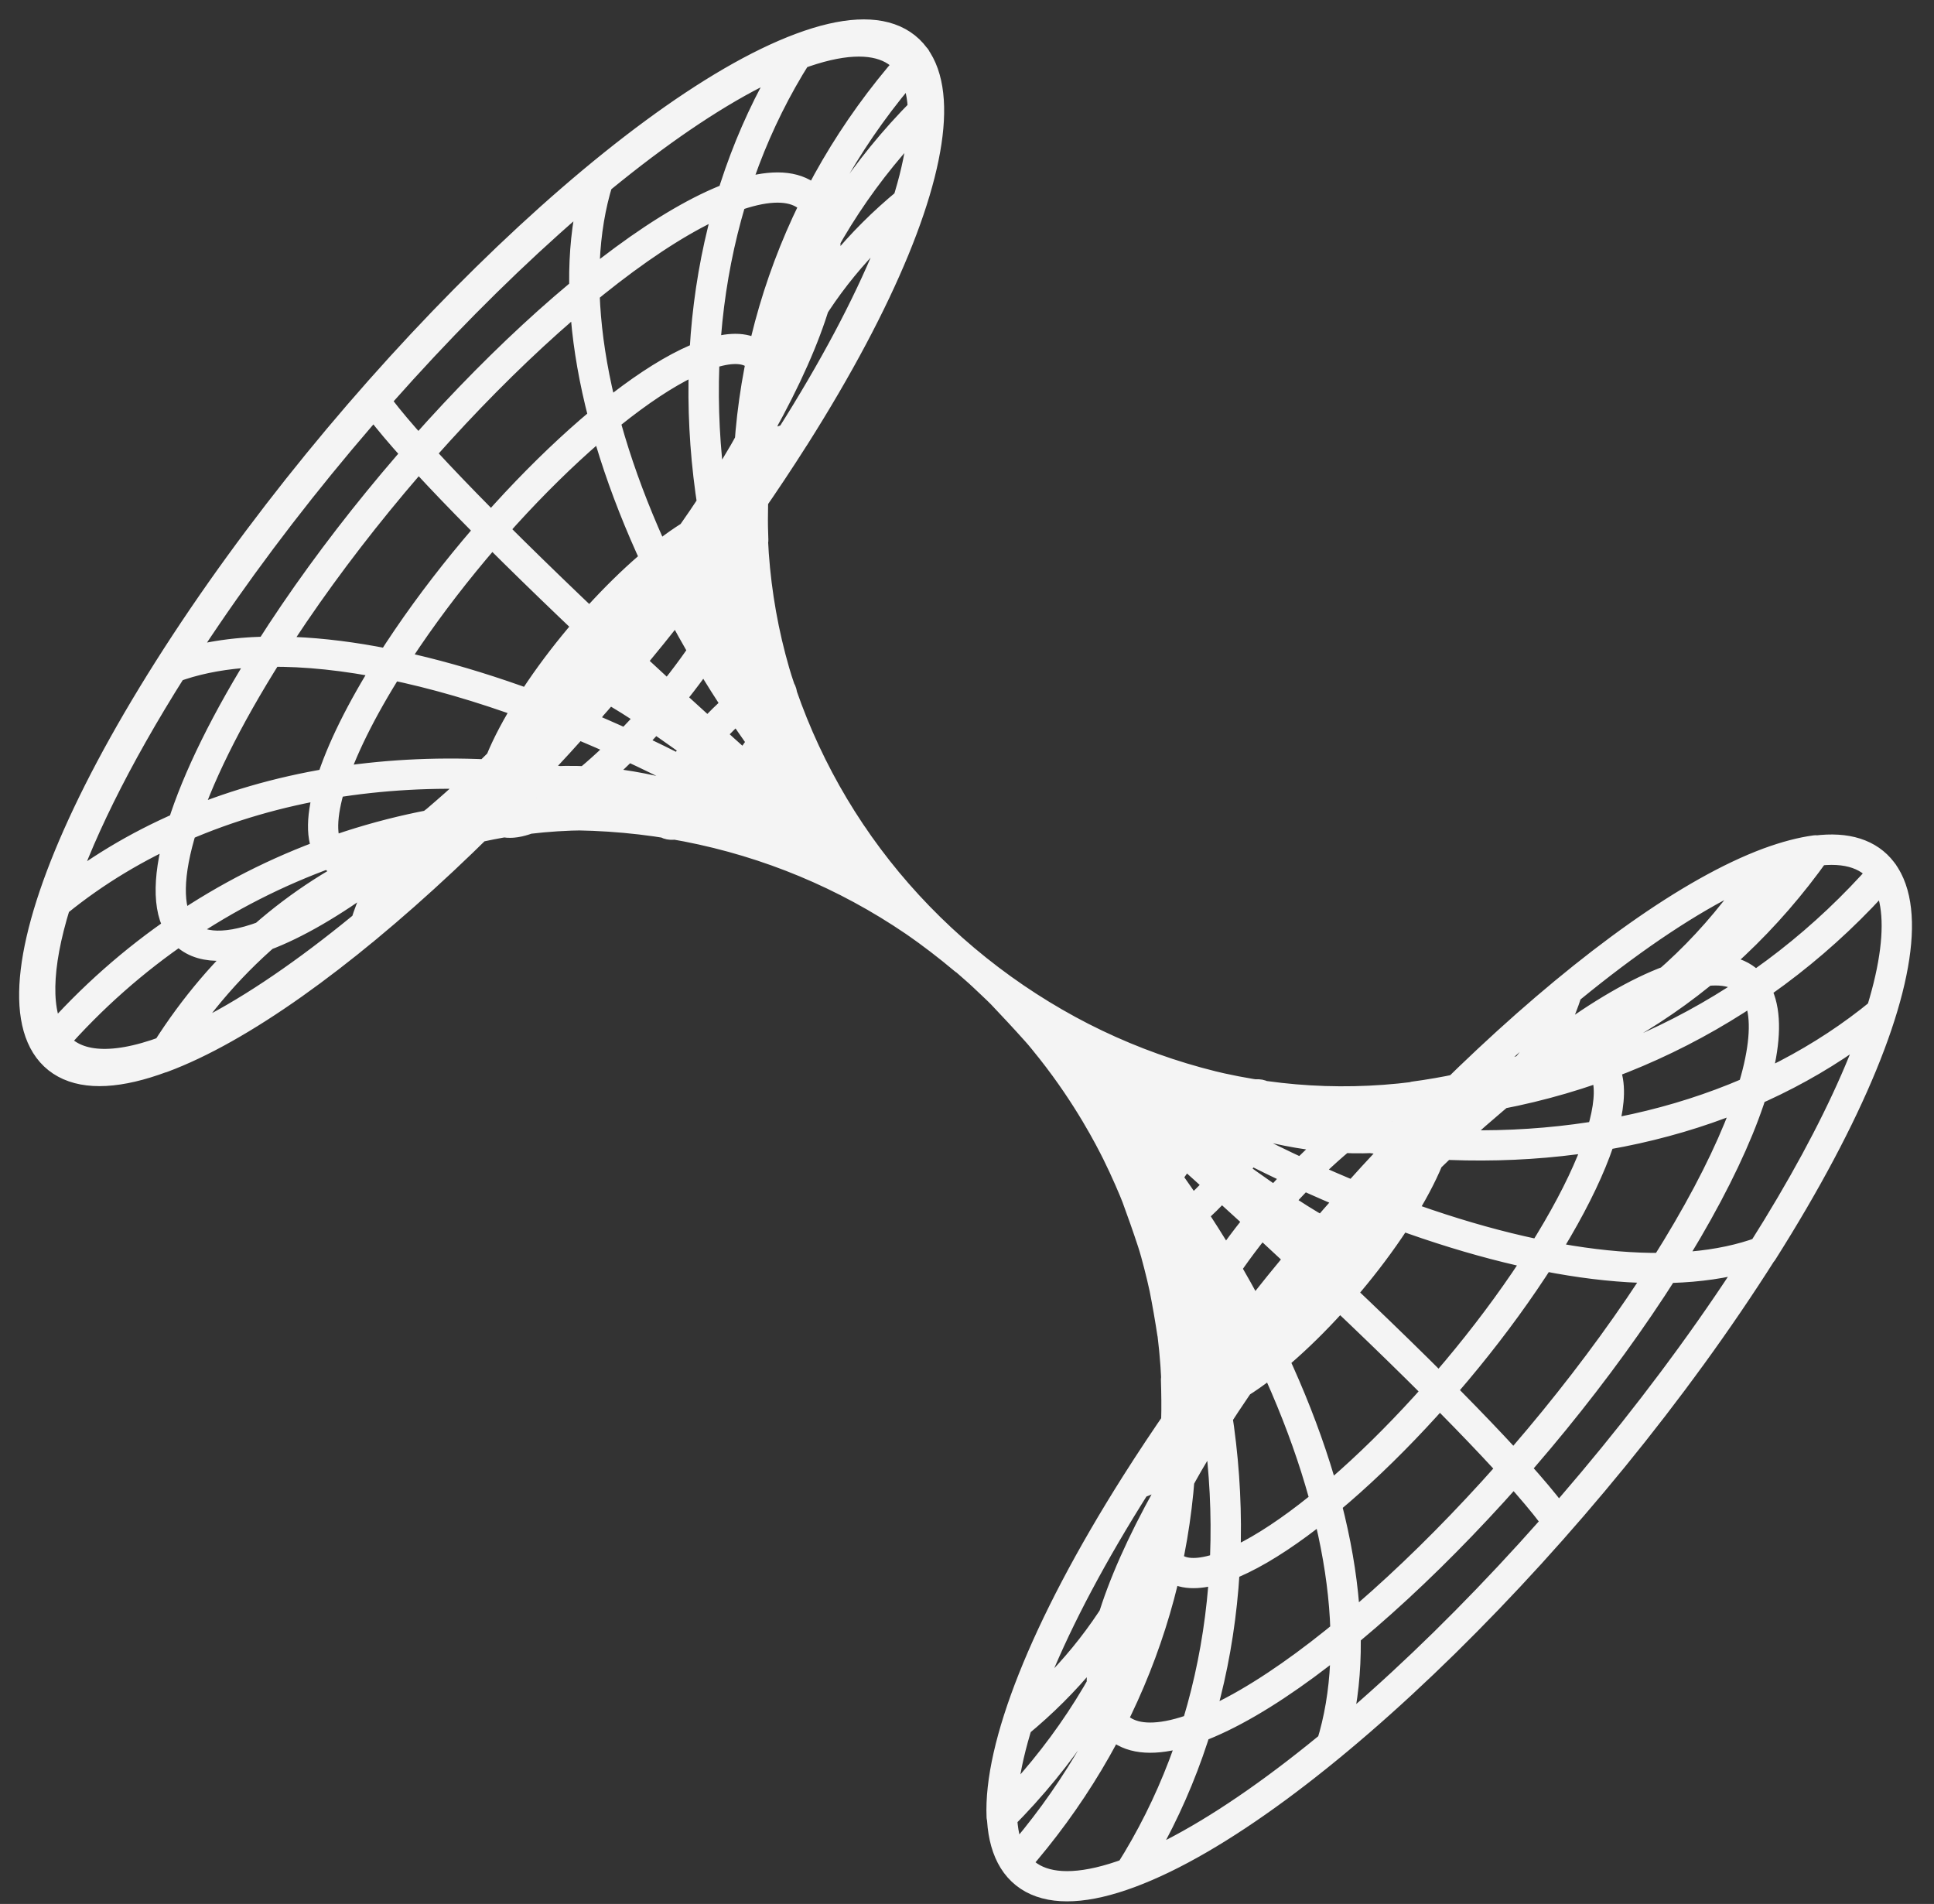 <svg width="64" height="63" viewBox="0 0 64 63" fill="none" xmlns="http://www.w3.org/2000/svg">
<rect x="0" y="0" width="64" height="63" fill="#333333" stroke="none"/>
<path d="M12.036 30.776C12.053 30.718 12.071 30.661 12.088 30.604C12.526 29.2 13.258 28.091 14.245 27.298M19.548 23.401C19.529 23.375 19.516 23.354 19.497 23.328C18.554 21.992 19.326 22.137 21.634 23.694M26.375 1.804C32.026 -0.293 31.925 5.384 26.156 14.487C26.205 14.477 26.253 14.456 26.297 14.441C32.139 5.214 32.238 -0.546 26.517 1.585C26.468 1.657 26.424 1.733 26.375 1.804ZM26.375 1.804C23.603 6.184 22.667 11.693 23.677 17.306C22.001 17.933 19.256 20.63 17.543 23.331M26.375 1.804C20.729 3.906 11.485 12.99 5.715 22.093M30.222 6.532C30.16 6.582 30.092 6.638 30.029 6.689M8.742 30.969C10.822 30.193 13.564 28.139 16.32 25.441M12.797 28.375C15.642 27.322 20.3 22.738 23.204 18.151M21.634 23.694C19.326 22.137 18.554 21.992 19.497 23.328M21.634 23.694C23.979 25.281 27.635 28.144 31.921 31.75M21.634 23.694C23.979 25.281 27.636 28.144 31.921 31.75M23.616 21.075C22.564 17.85 23.447 15.5 26.162 14.492C31.925 5.384 32.026 -0.292 26.38 1.81C23.609 6.189 22.673 11.699 23.683 17.311C25.359 16.684 25.328 18.373 23.616 21.075ZM23.616 21.075C24.696 24.353 27.641 28.149 31.927 31.755M23.616 21.075C21.904 23.776 19.158 26.473 17.487 27.094M24.219 6.527C28.405 4.977 28.338 9.182 24.06 15.932C21.969 19.233 19.259 22.529 16.546 25.219M23.199 18.157C26.103 13.57 26.154 10.707 23.304 11.766M30.029 6.689C26.822 9.326 25.008 12.853 24.754 16.761M24.759 18.758C24.726 18.279 24.716 17.803 24.728 17.333M17.487 27.094C22.515 26.487 27.646 28.143 31.927 31.755M17.487 27.094C19.158 26.473 21.904 23.776 23.616 21.075M31.927 31.755C27.641 28.149 23.209 26.052 19.439 25.857C17.427 25.751 15.733 26.195 14.443 27.146M31.927 31.755C27.641 28.149 24.685 24.354 23.616 21.075M31.927 31.755C27.641 28.149 24.719 23.016 23.683 17.311M31.927 31.755C27.641 28.149 24.696 24.353 23.616 21.075M31.927 31.755C27.646 28.143 22.122 26.454 16.379 26.995M21.634 23.694C23.979 25.281 27.635 28.144 31.921 31.75M31.921 31.75C27.635 28.144 24.708 23.017 23.677 17.306C22.001 17.933 19.256 20.63 17.548 23.325C22.527 25.151 27.635 28.144 31.921 31.75ZM31.921 31.75C27.635 28.144 24.014 23.452 21.725 18.543M31.921 31.75C27.635 28.144 23.238 24.218 19.524 20.701M31.921 31.75C27.635 28.144 22.124 25.974 16.394 25.643C16.304 25.638 16.214 25.633 16.124 25.629M31.921 31.75C36.206 35.356 41.338 37.013 46.361 36.411C44.684 37.038 41.939 39.735 40.227 42.437M31.921 31.75C36.202 35.362 39.158 39.158 40.227 42.437M31.921 31.75C36.206 35.356 40.639 37.453 44.408 37.649M31.921 31.75C36.206 35.356 39.863 38.219 42.208 39.807M31.921 31.75C36.202 35.362 39.135 40.494 40.16 46.2C39.875 46.307 39.64 46.346 39.454 46.326M31.921 31.75C36.206 35.356 38.749 39.975 39.078 44.748M31.921 31.75C36.206 35.356 38.741 40.45 39.056 46.096M23.616 21.075C25.323 18.368 25.36 16.684 23.683 17.311M23.616 21.075C24.685 24.354 27.642 28.149 31.927 31.755M23.683 17.311C24.719 23.016 27.642 28.149 31.927 31.755M24.764 18.752C25.093 23.525 27.64 28.138 31.921 31.75M31.921 31.75C36.202 35.362 39.135 40.494 40.171 46.199C41.847 45.572 44.592 42.876 46.305 40.174C41.31 38.355 36.202 35.362 31.921 31.75ZM31.921 31.75C36.202 35.362 39.828 40.048 42.123 44.962M31.921 31.75C36.207 35.356 40.604 39.282 44.318 42.799M31.921 31.75C36.207 35.356 41.315 38.349 46.294 40.175C48.006 37.474 48.037 35.785 46.361 36.411M31.921 31.75C36.202 35.362 41.333 37.019 46.361 36.411M31.921 31.75C36.202 35.362 41.724 37.532 47.448 37.857M31.921 31.75C27.636 28.144 22.504 26.488 17.481 27.089C19.157 26.462 21.903 23.765 23.615 21.064C24.514 19.651 24.944 18.513 24.913 17.84C25.154 23.207 27.636 28.144 31.921 31.75ZM31.921 31.75C27.636 28.144 25.076 23.018 24.712 17.322C24.685 17.296 24.656 17.274 24.623 17.256M31.921 31.75C27.636 28.144 22.153 26.49 16.477 27.098C15.956 26.692 16.312 25.276 17.549 23.325M31.921 31.75C27.636 28.144 22.124 25.974 16.394 25.643M31.921 31.75C36.207 35.356 41.338 37.013 46.361 36.411M31.921 31.75C36.202 35.362 39.158 39.157 40.227 42.437C41.939 39.735 44.685 37.038 46.361 36.411M31.921 31.75C36.207 35.356 40.639 37.453 44.409 37.649M30.305 1.918C30.244 1.991 30.172 2.064 30.111 2.136C26.349 6.424 24.474 11.853 24.786 17.404M26.375 1.804C26.424 1.733 26.468 1.656 26.517 1.585C20.801 3.71 11.423 12.917 5.58 22.144C5.623 22.129 5.672 22.108 5.715 22.093C11.485 12.989 20.729 3.906 26.375 1.804ZM26.375 1.804C23.603 6.184 22.667 11.693 23.678 17.306M26.375 1.804C20.729 3.906 11.485 12.989 5.715 22.093M19.847 5.815C19.829 5.872 19.806 5.924 19.789 5.982M12.334 13.189C12.347 13.21 12.366 13.236 12.379 13.258M5.715 22.093C5.672 22.108 5.623 22.129 5.58 22.144C-0.263 31.371 -0.362 37.131 5.364 34.994C5.408 34.917 5.452 34.841 5.501 34.77M5.715 22.093C8.435 21.079 12.646 21.531 17.544 23.331C19.256 20.629 22.002 17.933 23.678 17.306M5.715 22.093C3.797 25.124 2.507 27.776 1.847 29.886M5.501 34.77C6.422 33.314 7.508 32.043 8.729 30.974M5.501 34.77C3.622 35.469 2.379 35.307 1.77 34.443M1.654 30.053C1.716 30.004 1.782 29.949 1.843 29.9M1.847 29.896C1.846 29.898 1.845 29.899 1.843 29.9M1.577 34.661C1.638 34.589 1.704 34.51 1.77 34.443M1.771 34.443C3.024 33.014 4.437 31.769 5.973 30.724M1.771 34.443C1.77 34.443 1.77 34.443 1.77 34.443M1.771 34.443L1.77 34.443M24.06 15.932C28.338 9.181 28.406 4.977 24.22 6.526M23.199 18.157C26.104 13.57 26.154 10.707 23.305 11.766M23.678 17.306C24.708 23.017 27.636 28.144 31.921 31.75M23.678 17.306C22.002 17.933 19.256 20.629 17.549 23.325C22.527 25.151 27.636 28.144 31.921 31.75M24.219 6.527C20.034 8.088 13.175 14.818 8.902 21.563C8.901 21.563 8.901 21.563 8.901 21.564M23.311 11.771C20.467 12.823 15.814 17.402 12.909 21.986M12.904 21.995C12.906 21.992 12.907 21.989 12.909 21.986M19.794 5.976C18.773 9.247 19.471 13.715 21.726 18.543M12.384 13.252C13.328 14.587 15.883 17.245 19.53 20.706M8.742 30.969C8.738 30.97 8.733 30.972 8.729 30.974M12.903 21.983C12.903 21.984 12.902 21.984 12.902 21.985M12.798 28.375C12.775 28.383 12.752 28.392 12.729 28.4M1.841 29.892C1.843 29.89 1.845 29.888 1.847 29.886M16.395 25.643C16.304 25.637 16.214 25.633 16.124 25.628M16.379 26.995C15.66 27.062 14.947 27.164 14.245 27.298M24.786 17.404C25.102 23.05 27.636 28.144 31.921 31.75M31.921 31.75C27.636 28.144 24.014 23.452 21.725 18.543M31.921 31.75C27.636 28.144 23.238 24.218 19.524 20.701M31.921 31.75C27.641 28.137 25.093 23.525 24.765 18.752M31.921 31.75C36.207 35.356 41.727 37.051 47.469 36.51C53.212 35.968 58.487 33.268 62.325 28.89M16.395 25.642C22.125 25.973 27.636 28.143 31.921 31.75M16.379 26.995C22.122 26.454 27.647 28.142 31.927 31.755M25.295 24.496C24.514 25.72 23.27 26.945 22.508 27.23C21.745 27.514 21.762 26.748 22.537 25.519C23.317 24.295 24.561 23.069 25.324 22.785M27.387 28.808C27.581 28.735 27.894 28.423 28.096 28.109M31.927 31.755C27.647 28.143 22.515 26.486 17.488 27.094C19.159 26.473 21.904 23.776 23.616 21.075M31.927 31.755C27.642 28.149 24.696 24.353 23.616 21.075M31.927 31.755C27.642 28.149 23.209 26.052 19.439 25.857M31.927 31.755C27.642 28.149 24.685 24.354 23.616 21.075M31.927 31.755C27.642 28.149 24.719 23.016 23.683 17.311C25.36 16.684 25.323 18.368 23.616 21.075M25.295 24.496C26.07 23.267 26.086 22.5 25.324 22.785M28.107 28.108C28.308 27.794 28.308 27.599 28.113 27.672M17.543 23.331C22.533 25.156 27.635 28.144 31.916 31.756C27.63 28.15 22.499 26.494 17.476 27.095C16.242 27.553 15.934 26.755 16.546 25.219M17.543 23.331L17.543 23.331M17.543 23.331C15.913 22.732 14.358 22.282 12.909 21.986M17.543 23.331C17.096 24.038 16.763 24.674 16.546 25.219M5.715 22.093C3.797 25.124 2.507 27.776 1.847 29.886M5.715 22.093C6.621 21.755 7.693 21.58 8.901 21.564M19.794 5.976C18.773 9.248 19.471 13.715 21.725 18.543C24.014 23.452 27.636 28.144 31.921 31.75M12.384 13.252C13.327 14.587 15.883 17.245 19.53 20.706M1.841 29.892C1.843 29.89 1.845 29.888 1.847 29.886M1.77 34.443C3.024 33.014 4.437 31.769 5.973 30.724M16.379 26.995C22.122 26.454 27.646 28.143 31.927 31.755M16.379 26.995C14.495 27.171 12.661 27.581 10.914 28.209M28.113 27.672C27.919 27.745 27.605 28.057 27.404 28.371M17.543 23.331C22.533 25.156 27.635 28.144 31.916 31.756C27.63 28.15 22.499 26.494 17.476 27.095C16.242 27.553 15.934 26.755 16.546 25.219M17.543 23.331C17.096 24.038 16.763 24.674 16.546 25.219M27.398 28.366C27.196 28.679 27.197 28.875 27.391 28.802M40.227 42.437C39.03 44.325 38.654 45.719 39.109 46.172M17.549 23.325C19.261 20.624 22.006 17.927 23.683 17.3C23.999 17.185 24.257 17.151 24.452 17.192M17.549 23.325C22.527 25.151 27.636 28.144 31.921 31.75M17.549 23.325C19.256 20.63 22.001 17.933 23.677 17.306C24.708 23.017 27.636 28.144 31.921 31.75M31.921 31.75C36.202 35.362 39.136 40.494 40.171 46.199M31.921 31.75C36.202 35.362 41.31 38.355 46.305 40.174C44.593 42.876 41.847 45.572 40.171 46.199M31.921 31.75C36.202 35.362 39.828 40.048 42.123 44.962M31.921 31.75C36.207 35.356 40.604 39.282 44.318 42.799C48.032 46.316 50.601 49.006 51.563 50.368M31.921 31.75C36.207 35.356 41.315 38.349 46.294 40.175M31.921 31.75C36.202 35.362 41.333 37.019 46.361 36.411M31.921 31.75C36.202 35.362 41.724 37.532 47.448 37.857C53.178 38.188 58.43 36.64 62.248 33.497M31.921 31.75C36.202 35.362 39.136 40.494 40.16 46.2M31.921 31.75C36.202 35.362 41.701 37.02 47.395 36.427M31.921 31.75C27.636 28.144 23.238 24.218 19.524 20.701M31.921 31.75C36.207 35.356 39.863 38.219 42.208 39.806C44.552 41.394 45.322 41.516 44.354 40.149M31.921 31.75C36.202 35.362 39.158 39.157 40.227 42.436M31.921 31.75C36.207 35.356 38.749 39.975 39.078 44.748C39.111 45.227 39.121 45.702 39.109 46.172M31.921 31.75C36.202 35.362 41.496 36.971 46.819 36.293M31.921 31.75C36.202 35.362 38.694 40.298 38.929 45.66M31.921 31.75C36.207 35.356 38.741 40.45 39.056 46.096M31.921 31.75C36.202 35.362 38.778 40.492 39.161 46.215C39.018 46.105 38.94 45.916 38.929 45.66M31.921 31.75C32.109 31.918 32.356 32.125 32.539 32.299C32.721 32.473 32.976 32.707 33.154 32.887C33.492 33.243 33.936 33.718 34.264 34.086C34.437 34.272 34.638 34.533 34.795 34.726C36.019 36.277 36.728 37.673 36.958 38.133C37.249 38.716 37.545 39.416 37.617 39.61C37.778 40.043 37.987 40.639 38.131 41.079C38.207 41.307 38.29 41.612 38.349 41.847C38.409 42.082 38.486 42.393 38.535 42.629C38.624 43.074 38.726 43.662 38.793 44.109C38.799 44.114 38.889 44.765 38.929 45.66M40.171 46.199C41.195 51.905 40.211 57.508 37.38 61.971M40.171 46.199C41.842 45.578 44.587 42.882 46.294 40.175M41.311 37.986C40.531 39.211 39.287 40.436 38.524 40.721C37.762 41.005 37.779 40.238 38.553 39.009M46.294 40.175C48.006 37.473 48.037 35.785 46.361 36.411M46.294 40.175C51.278 42.006 55.554 42.442 58.318 41.413C52.475 50.64 43.101 59.841 37.38 61.971M46.294 40.175C47.506 38.265 47.869 36.866 47.395 36.427M46.294 40.175C44.581 42.876 41.836 45.573 40.16 46.2M46.294 40.175C47.506 38.265 47.874 36.86 47.395 36.427M46.361 36.411C51.389 35.804 55.712 33.014 58.538 28.556C52.817 30.687 43.443 39.888 37.601 49.115M46.361 36.411C44.685 37.038 41.939 39.735 40.227 42.436M46.361 36.411C46.534 36.351 46.681 36.311 46.819 36.293M36.451 34.698C36.645 34.626 36.646 34.821 36.444 35.135C36.243 35.448 35.929 35.76 35.735 35.833C35.54 35.906 35.54 35.711 35.741 35.397C35.943 35.084 36.256 34.771 36.451 34.698M41.305 37.981C42.08 36.752 42.097 35.986 41.334 36.27M37.38 61.971C31.659 64.102 31.758 58.342 37.601 49.115M37.38 61.971C40.211 57.508 41.195 51.905 40.16 46.2M37.38 61.971C43.107 59.846 52.48 50.634 58.323 41.407C63.577 33.113 64.18 27.622 60.094 28.147C56.853 32.718 52.137 35.61 46.819 36.293M42.123 44.962C44.412 49.871 45.1 54.411 44.057 57.747M47.395 36.427C47.268 36.31 47.073 36.26 46.819 36.293M40.16 46.2C38.484 46.827 38.514 45.138 40.227 42.436M40.16 46.2C38.489 46.821 38.514 45.138 40.227 42.436M41.34 36.275C40.578 36.56 39.334 37.785 38.553 39.009M40.227 42.436C41.3 45.709 40.364 48.086 37.601 49.115M40.227 42.436C41.295 45.715 40.364 48.086 37.601 49.115M40.227 42.436C39.329 43.849 38.898 44.987 38.929 45.66M44.409 37.648C48.178 37.844 50.824 36.11 51.872 32.78M33.675 57.025C36.966 54.316 38.842 50.701 39.087 46.698M39.062 46.101C39.073 46.3 39.081 46.499 39.087 46.698M33.598 61.632C37.268 57.457 39.198 52.225 39.09 46.844M51.014 41.538C53.937 36.916 53.992 34.035 51.126 35.101C48.26 36.167 43.571 40.776 40.637 45.399M55.082 41.952C59.403 35.125 59.477 30.864 55.243 32.435M55.249 32.44C51.014 34.011 44.078 40.821 39.751 47.654C35.429 54.481 35.355 58.742 39.59 57.172C43.825 55.601 50.761 48.791 55.088 41.958M40.642 45.393C37.718 50.015 37.663 52.895 40.529 51.83C43.396 50.764 48.085 46.155 51.019 41.532M6.033 27.347C5.543 28.915 5.523 30.081 5.973 30.724M6.033 27.347C7.561 26.683 9.213 26.203 10.951 25.916M6.033 27.347L6.033 27.347M6.033 27.347C4.527 28.001 3.14 28.834 1.906 29.838M5.973 30.724C7.509 29.68 9.168 28.836 10.914 28.209M5.973 30.724L5.973 30.724M10.914 28.209C10.606 27.772 10.619 26.981 10.951 25.916M10.914 28.209C11.994 27.821 13.107 27.516 14.245 27.298M10.914 28.209L10.914 28.209M10.951 25.916L10.951 25.916M10.951 25.916C12.607 25.643 14.341 25.545 16.124 25.629M1.847 29.886C1.867 29.87 1.887 29.854 1.906 29.838M1.847 29.886C1.846 29.891 1.845 29.895 1.843 29.9M6.033 27.347C6.522 25.781 7.479 23.813 8.901 21.564M6.033 27.347C7.562 26.683 9.213 26.203 10.951 25.916M6.033 27.347C4.527 28.001 3.14 28.834 1.906 29.838M8.901 21.564C10.109 21.547 11.453 21.689 12.902 21.985M8.729 30.974C7.341 31.488 6.423 31.366 5.973 30.724M8.729 30.974C7.508 32.043 6.422 33.314 5.501 34.77C11.147 32.679 20.392 23.596 26.161 14.481C23.446 15.489 22.563 17.839 23.615 21.064C21.903 23.765 19.157 26.462 17.481 27.089C15.809 27.29 14.214 27.733 12.729 28.4M8.729 30.974C9.939 29.913 11.283 29.05 12.729 28.4M5.973 30.724C7.509 29.68 9.168 28.836 10.914 28.209M1.77 34.443C1.16 33.578 1.186 32.01 1.843 29.9M16.32 25.441C16.395 25.367 16.471 25.293 16.546 25.219M16.32 25.441C16.256 25.503 16.19 25.566 16.124 25.628M16.32 25.441C16.391 25.373 16.459 25.307 16.522 25.246C16.753 25.02 17.06 24.702 17.292 24.475C17.533 24.237 17.834 23.903 18.069 23.659C18.365 23.343 19.195 22.427 19.671 21.861C19.928 21.553 20.717 20.613 21.204 19.985C21.419 19.703 21.71 19.332 21.92 19.045C22.124 18.765 22.399 18.389 22.603 18.109C22.797 17.841 23.044 17.473 23.227 17.206C23.416 16.932 23.652 16.566 23.823 16.288C24.068 15.898 24.385 15.373 24.618 14.973C24.662 14.897 25.059 14.203 25.357 13.53C25.366 13.507 25.38 13.477 25.39 13.454C25.346 13.592 25.296 13.786 25.258 13.929C25.217 14.1 25.17 14.328 25.135 14.504C25.1 14.68 25.065 14.918 25.043 15.104C25.024 15.273 24.999 15.498 24.98 15.668C24.959 15.876 24.944 16.151 24.93 16.364C24.919 16.561 24.914 16.824 24.914 17.019C24.908 17.271 24.916 17.616 24.927 17.872C24.695 12.605 26.677 7.551 30.551 3.656C30.654 5.919 29.186 9.75 26.169 14.508C20.405 23.617 11.154 32.695 5.514 34.791C7.542 31.554 10.383 29.245 13.714 28.005C13.531 28.076 13.283 28.176 13.105 28.253C12.992 28.302 12.848 28.376 12.741 28.43C12.857 28.353 12.921 28.314 13.294 28.052C13.415 27.969 13.567 27.85 13.687 27.756C13.902 27.597 14.172 27.361 14.381 27.198C14.401 27.181 14.422 27.164 14.443 27.146M12.909 21.986C12.907 21.986 12.905 21.985 12.902 21.985M12.902 21.985C11.934 23.514 11.283 24.852 10.951 25.916M10.951 25.916C12.607 25.643 14.342 25.545 16.124 25.628M16.124 25.628L16.124 25.629M14.245 27.298C14.31 27.246 14.376 27.195 14.443 27.146M14.443 27.146C14.64 26.978 14.878 26.77 15.061 26.608C15.273 26.416 15.553 26.169 15.759 25.972C15.87 25.869 15.997 25.75 16.124 25.629M12.729 28.4C11.819 28.723 11.214 28.634 10.914 28.209M24.754 16.761C24.654 16.905 24.553 17.048 24.452 17.192M24.754 16.761C24.742 16.951 24.733 17.141 24.728 17.333M24.754 16.761C25.289 15.993 25.802 15.22 26.292 14.447C26.242 14.457 26.194 14.478 26.15 14.493C20.392 23.596 11.141 32.674 5.496 34.776C5.452 34.852 5.403 34.924 5.359 35C10.517 33.086 18.626 25.43 24.452 17.192M24.452 17.192C24.516 17.205 24.573 17.226 24.623 17.256M24.623 17.256C24.636 17.262 24.647 17.27 24.659 17.277M24.623 17.256C24.418 17.142 24.105 17.153 23.684 17.311C24.719 23.016 27.642 28.149 31.927 31.755C27.642 28.149 24.685 24.354 23.616 21.074C24.869 19.088 25.222 17.653 24.659 17.277M24.623 17.256C24.417 17.142 24.104 17.153 23.684 17.311C22.673 11.698 23.609 6.189 26.381 1.809C32.026 -0.293 31.925 5.383 26.162 14.492C23.447 15.5 22.564 17.85 23.617 21.074C24.818 19.178 25.192 17.781 24.728 17.333M24.659 17.277C24.684 17.294 24.707 17.312 24.728 17.333M39.454 46.326C39.31 46.31 39.195 46.258 39.109 46.172M39.454 46.326C39.331 46.498 39.21 46.671 39.09 46.844M39.454 46.326C45.283 38.096 53.386 30.457 58.526 28.546C59.105 28.334 59.618 28.2 60.082 28.137C56.841 32.708 52.125 35.6 46.807 36.283C47.034 36.257 47.337 36.203 47.562 36.167C47.788 36.13 48.095 36.07 48.314 36.017C48.664 35.931 49.134 35.811 49.476 35.709C49.69 35.662 49.95 35.572 50.145 35.5C50.302 35.447 50.507 35.362 50.657 35.293C50.803 35.23 50.995 35.135 51.134 35.067C50.579 35.422 50.012 35.891 50.001 35.892C49.646 36.18 49.178 36.578 48.831 36.882C48.603 37.081 48.308 37.346 48.091 37.555C47.87 37.77 47.571 38.053 47.35 38.268C47.113 38.501 46.806 38.818 46.575 39.045C46.333 39.284 46.028 39.623 45.792 39.867C45.455 40.22 44.636 41.135 44.196 41.659C43.933 41.973 43.134 42.925 42.642 43.56C42.211 44.122 41.647 44.881 41.239 45.453C41.035 45.733 40.777 46.113 40.59 46.397C40.566 46.438 39.918 47.394 39.316 48.429C38.808 49.317 38.602 49.77 38.458 50.101C38.466 50.067 38.479 50.027 38.487 49.992C38.556 49.763 38.646 49.387 38.657 49.324C38.685 49.194 38.719 49.006 38.741 48.87C38.77 48.7 38.806 48.463 38.823 48.282C38.841 48.102 38.871 47.871 38.884 47.697C38.899 47.494 38.914 47.219 38.924 47.012C38.939 46.603 38.93 46.062 38.917 45.65C39.145 51.007 37.105 56.144 33.147 60.114C33.047 57.822 34.528 53.94 37.589 49.105C38.067 48.35 38.569 47.595 39.09 46.844M39.109 46.172C39.105 46.348 39.097 46.524 39.087 46.698M39.087 46.698C39.088 46.747 39.089 46.796 39.09 46.844M17.544 23.331C22.533 25.156 27.636 28.143 31.916 31.756C27.631 28.149 22.5 26.493 17.477 27.095C15.806 27.715 15.831 26.032 17.544 23.331ZM46.3 40.18C51.289 42.005 55.554 42.441 58.324 41.418C64.166 32.191 64.265 26.431 58.544 28.561C55.713 33.025 51.39 35.815 46.367 36.416C48.043 35.789 48.012 37.478 46.3 40.18Z" stroke="#F4F4F4" stroke-miterlimit="10" stroke-linecap="round" stroke-linejoin="round"/>
</svg>
